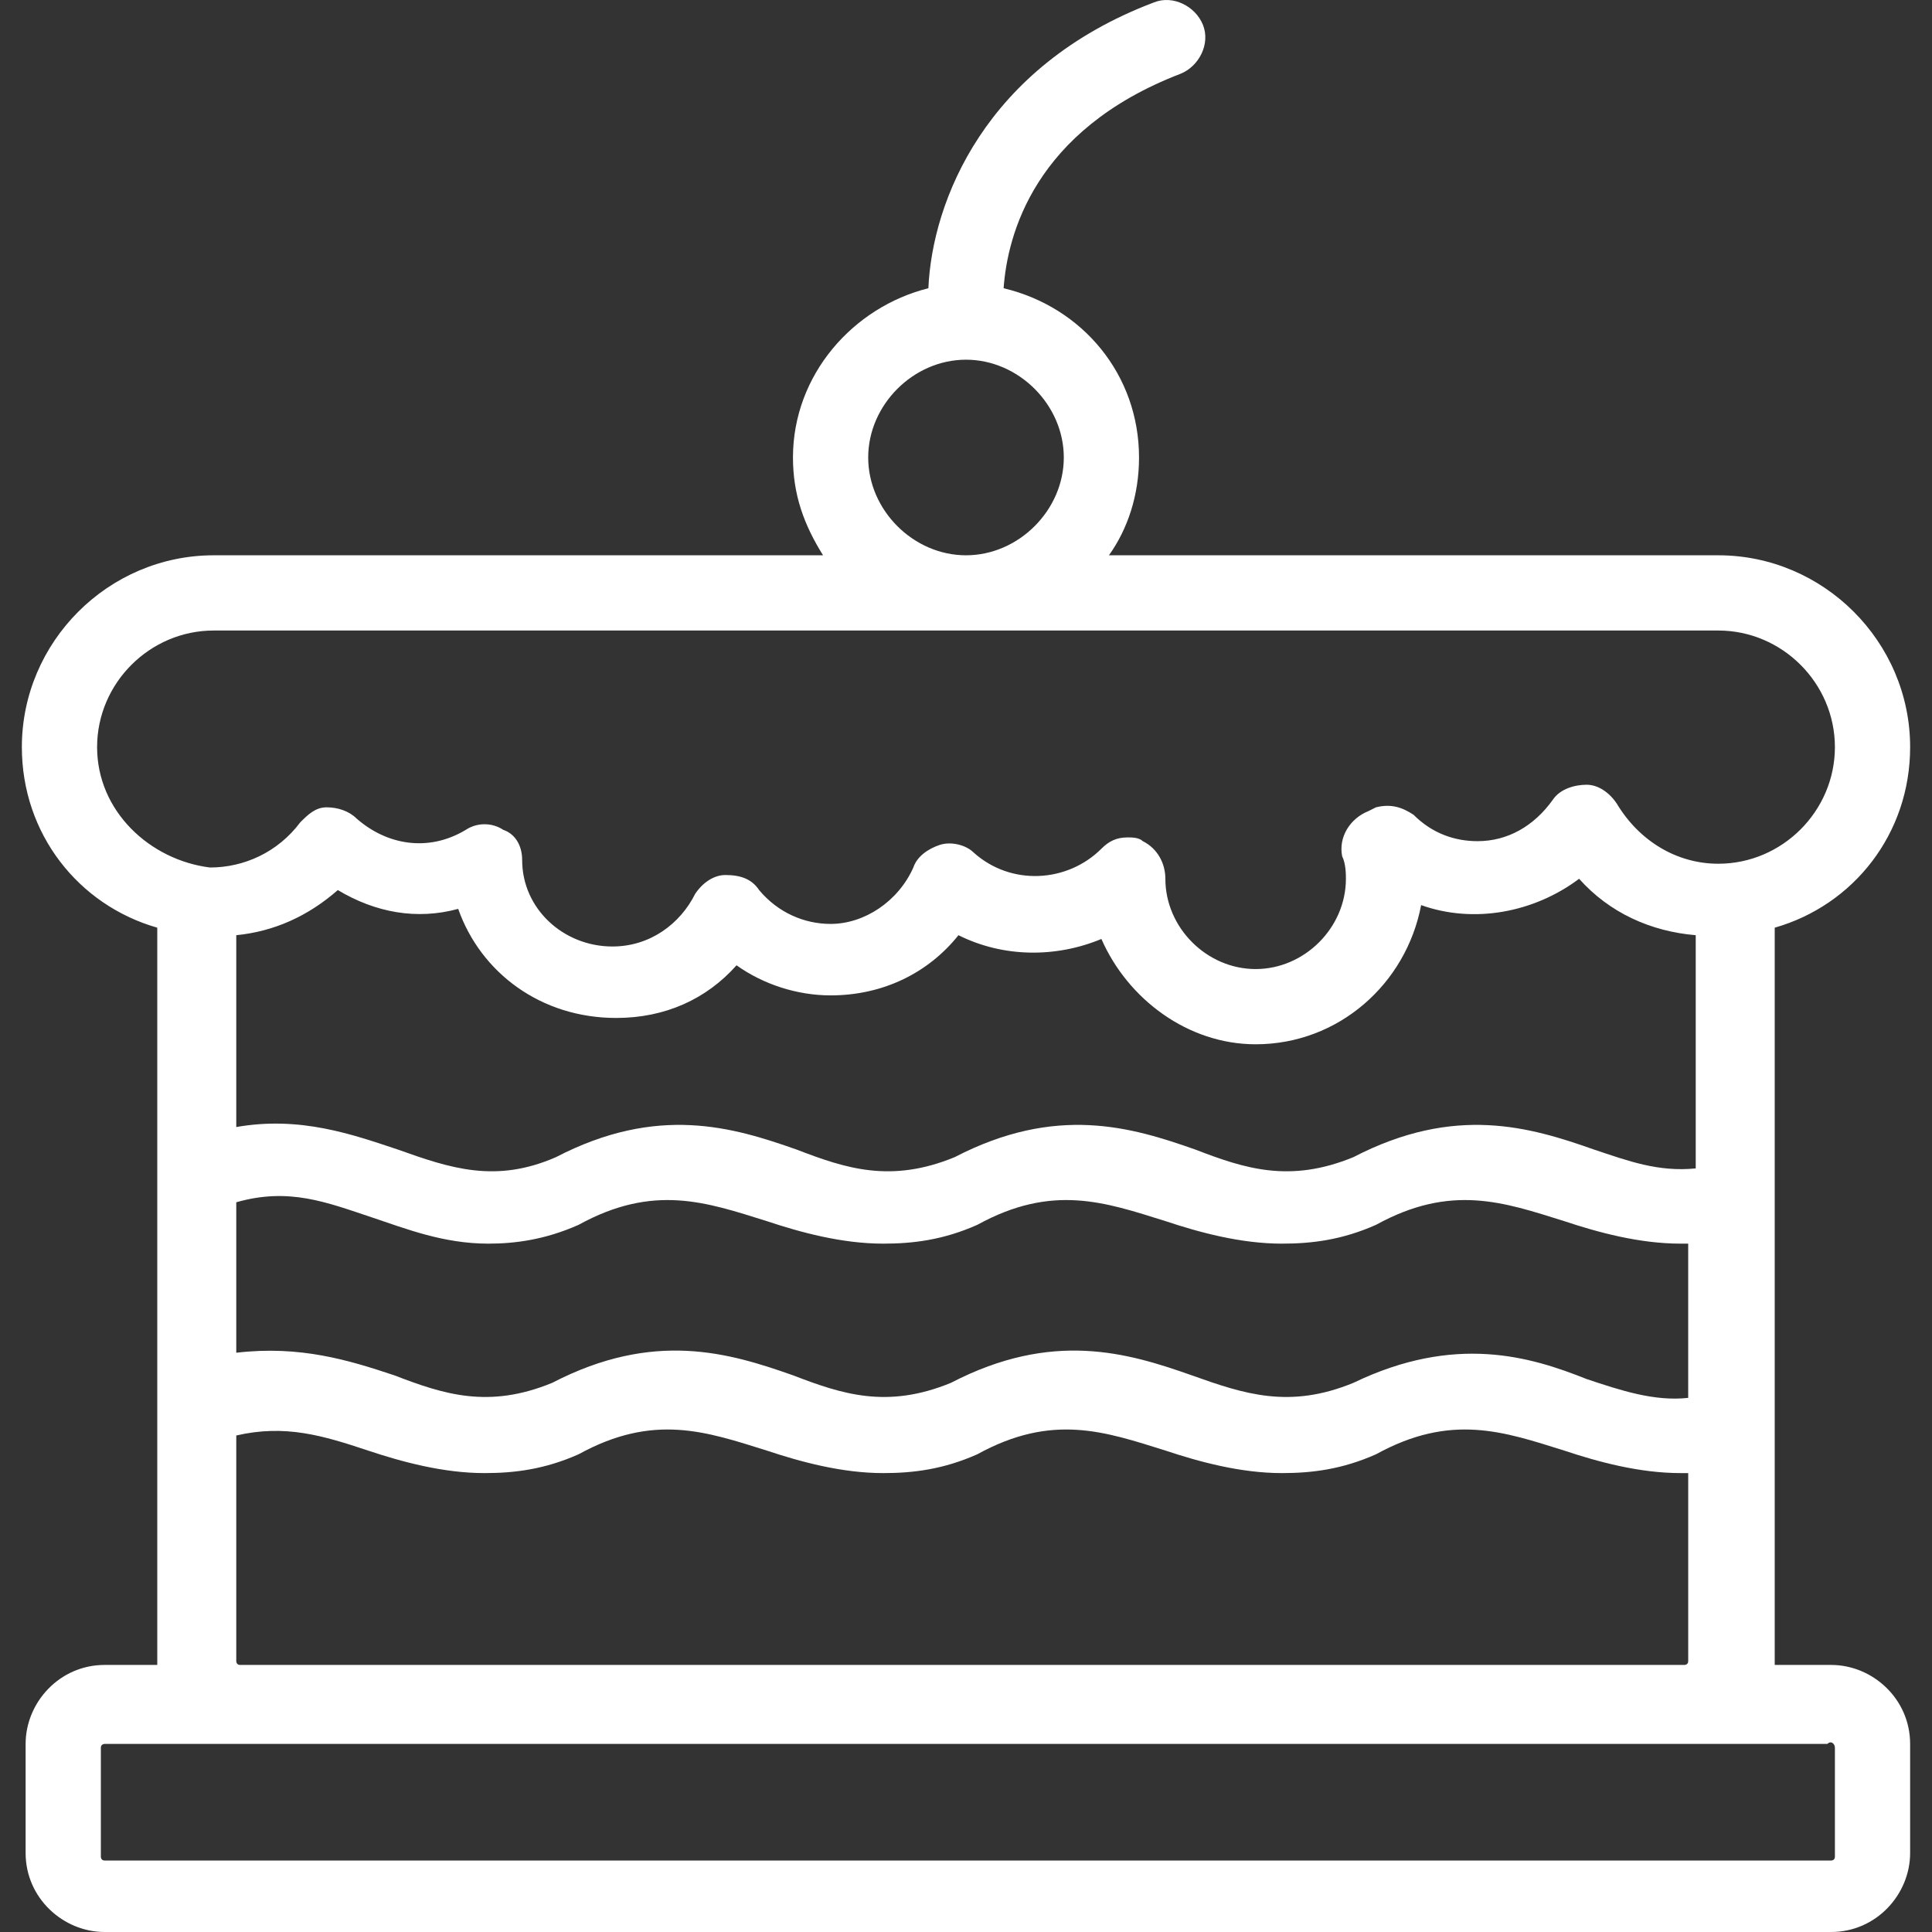 <?xml version="1.0" encoding="iso-8859-1"?>
<!-- Generator: Adobe Illustrator 19.0.0, SVG Export Plug-In . SVG Version: 6.00 Build 0)  -->
<svg xmlns="http://www.w3.org/2000/svg" xmlns:xlink="http://www.w3.org/1999/xlink" version="1.1" id="Capa_1" x="0px" y="0px" viewBox="0 0 410.901 410.901" style="enable-background:new 0 0 410.901 410.901;" xml:space="preserve" width="512px" height="512px">
<rect x="0" y="0" width="410.901" height="410.901" fill="#333333" stroke="none"/>
<g>
	<g>
		<path d="M389.451,354.101h-12v-0.8v-156c16.8-4.8,28.8-20,28.8-38.4c0-22.4-18.4-40.8-40.8-40.8h-129.6c4-5.6,6.4-12.8,6.4-20.8    c0-17.6-12-32-28.8-36c0.8-11.2,6.4-33.6,37.6-45.6c4-1.6,6.4-6.4,4.8-10.4c-1.6-4-6.4-6.4-10.4-4.8c-36,13.6-47.2,42.4-48,60.8    c-16,4-28.8,18.4-28.8,36c0,8,2.4,14.4,6.4,20.8h-129.6c-22.4,0-40.8,18.4-40.8,40.8c0,18.4,12,33.6,28.8,38.4v156v0.8h-11.2    c-9.6,0-16.8,8-16.8,16.8v23.2c0,9.6,8,16.8,16.8,16.8h367.2c9.6,0,16.8-8,16.8-16.8v-23.2    C406.251,361.301,398.251,354.101,389.451,354.101z M205.451,76.501c11.2,0,20.8,9.6,20.8,20.8c0,11.2-9.6,20.8-20.8,20.8    s-20.8-9.6-20.8-20.8C184.651,86.101,194.251,76.501,205.451,76.501z M20.651,158.901c0-13.6,11.2-24.8,24.8-24.8h320    c13.6,0,24.8,11.2,24.8,24.8c0,13.6-11.2,24.8-24.8,24.8c-8.8,0-16.8-4.8-21.6-12.8c-1.6-2.4-4-4-6.4-4c-2.4,0-5.6,0.8-7.2,3.2    c-4,5.6-9.6,8.8-16,8.8c-4.8,0-9.6-1.6-13.6-5.6c-2.4-1.6-4.8-2.4-8-1.6l-1.6,0.8c-4,1.6-6.4,5.6-5.6,9.6c0.8,1.6,0.8,4,0.8,4.8    c0,10.4-8.8,19.2-19.2,19.2s-19.2-8.8-19.2-19.2c0-3.2-1.6-6.4-4.8-8c-0.8-0.8-2.4-0.8-3.2-0.8c-2.4,0-4,0.8-5.6,2.4    c-7.2,7.2-19.2,8-27.2,0.8c-1.6-1.6-4.8-2.4-7.2-1.6c-2.4,0.8-4.8,2.4-5.6,4.8c-3.2,7.2-10.4,12-17.6,12c-5.6,0-11.2-2.4-15.2-7.2    c-1.6-2.4-4-3.2-7.2-3.2c-2.4,0-4.8,1.6-6.4,4c-3.2,6.4-9.6,11.2-17.6,11.2c-10.4,0-19.2-8-19.2-18.4c0-3.2-1.6-5.6-4-6.4    c-2.4-1.6-5.6-1.6-8,0c-8,4.8-16.8,3.2-23.2-2.4c-1.6-1.6-4-2.4-6.4-2.4c-2.4,0-4,1.6-5.6,3.2c-4.8,6.4-12,9.6-19.2,9.6    C31.851,182.901,20.651,172.501,20.651,158.901z M337.451,293.301c-12-4.8-28-9.6-49.6,0.8c-13.6,5.6-23.2,2.4-34.4-1.6    c-13.6-4.8-29.6-9.6-51.2,1.6c-13.6,5.6-23.2,2.4-33.6-1.6c-13.6-4.8-29.6-9.6-51.2,1.6c-13.6,5.6-23.2,2.4-33.6-1.6    c-9.6-3.2-20-6.4-33.6-4.8v-32c11.2-3.2,19.2,0,28.8,3.2c7.2,2.4,15.2,5.6,24.8,5.6c5.6,0,12-0.8,19.2-4c16-8.8,27.2-4.8,40-0.8    c7.2,2.4,16,4.8,24.8,4.8c6.4,0,12.8-0.8,20-4c16-8.8,27.2-4.8,40-0.8c7.2,2.4,16,4.8,24.8,4.8c6.4,0,12.8-0.8,20-4    c16-8.8,27.2-4.8,40-0.8c7.2,2.4,16,4.8,24.8,4.8c0.8,0,1.6,0,1.6,0v32.8C351.851,298.101,344.651,295.701,337.451,293.301z     M359.051,313.301v40c0,0.8-0.8,0.8-0.8,0.8h-307.2c-0.8,0-0.8-0.8-0.8-0.8v-48c10.4-2.4,18.4,0,28,3.2c7.2,2.4,16,4.8,24.8,4.8    c6.4,0,12.8-0.8,20-4c16-8.8,27.2-4.8,40-0.8c7.2,2.4,16,4.8,24.8,4.8c6.4,0,12.8-0.8,20-4c16-8.8,27.2-4.8,40-0.8    c7.2,2.4,16,4.8,24.8,4.8c6.4,0,12.8-0.8,20-4c16-8.8,27.2-4.8,40-0.8c7.2,2.4,16,4.8,24.8,4.8    C358.251,313.301,359.051,313.301,359.051,313.301z M339.051,244.501c-13.6-4.8-29.6-9.6-51.2,1.6c-13.6,5.6-23.2,2.4-33.6-1.6    c-13.6-4.8-29.6-9.6-51.2,1.6c-13.6,5.6-23.2,2.4-33.6-1.6c-13.6-4.8-29.6-9.6-51.2,1.6c-12.8,5.6-22.4,2.4-33.6-1.6    c-9.6-3.2-20.8-7.2-34.4-4.8v-40.8c8-0.8,15.2-4,21.6-9.6c8,4.8,16.8,6.4,25.6,4c4.8,13.6,17.6,23.2,33.6,23.2    c10.4,0,19.2-4,25.6-11.2c5.6,4,12.8,6.4,20,6.4c11.2,0,20.8-4.8,27.2-12.8c9.6,4.8,20.8,4.8,30.4,0.8    c5.6,12.8,18.4,22.4,32.8,22.4c17.6,0,32-12.8,35.2-29.6c11.2,4,24,1.6,33.6-5.6c6.4,7.2,15.2,11.2,24.8,12v49.6    C352.651,249.301,346.251,246.901,339.051,244.501z M390.251,394.901c0,0.8-0.8,0.8-0.8,0.8h-367.2c-0.8,0-0.8-0.8-0.8-0.8v-23.2    c0-0.8,0.8-0.8,0.8-0.8h28.8h308.8h28.8c0.8-0.8,1.6,0,1.6,0.8V394.901z" fill="#FFFFFF"/>
	</g>
</g>
<g>
</g>
<g>
</g>
<g>
</g>
<g>
</g>
<g>
</g>
<g>
</g>
<g>
</g>
<g>
</g>
<g>
</g>
<g>
</g>
<g>
</g>
<g>
</g>
<g>
</g>
<g>
</g>
<g>
</g>
</svg>
